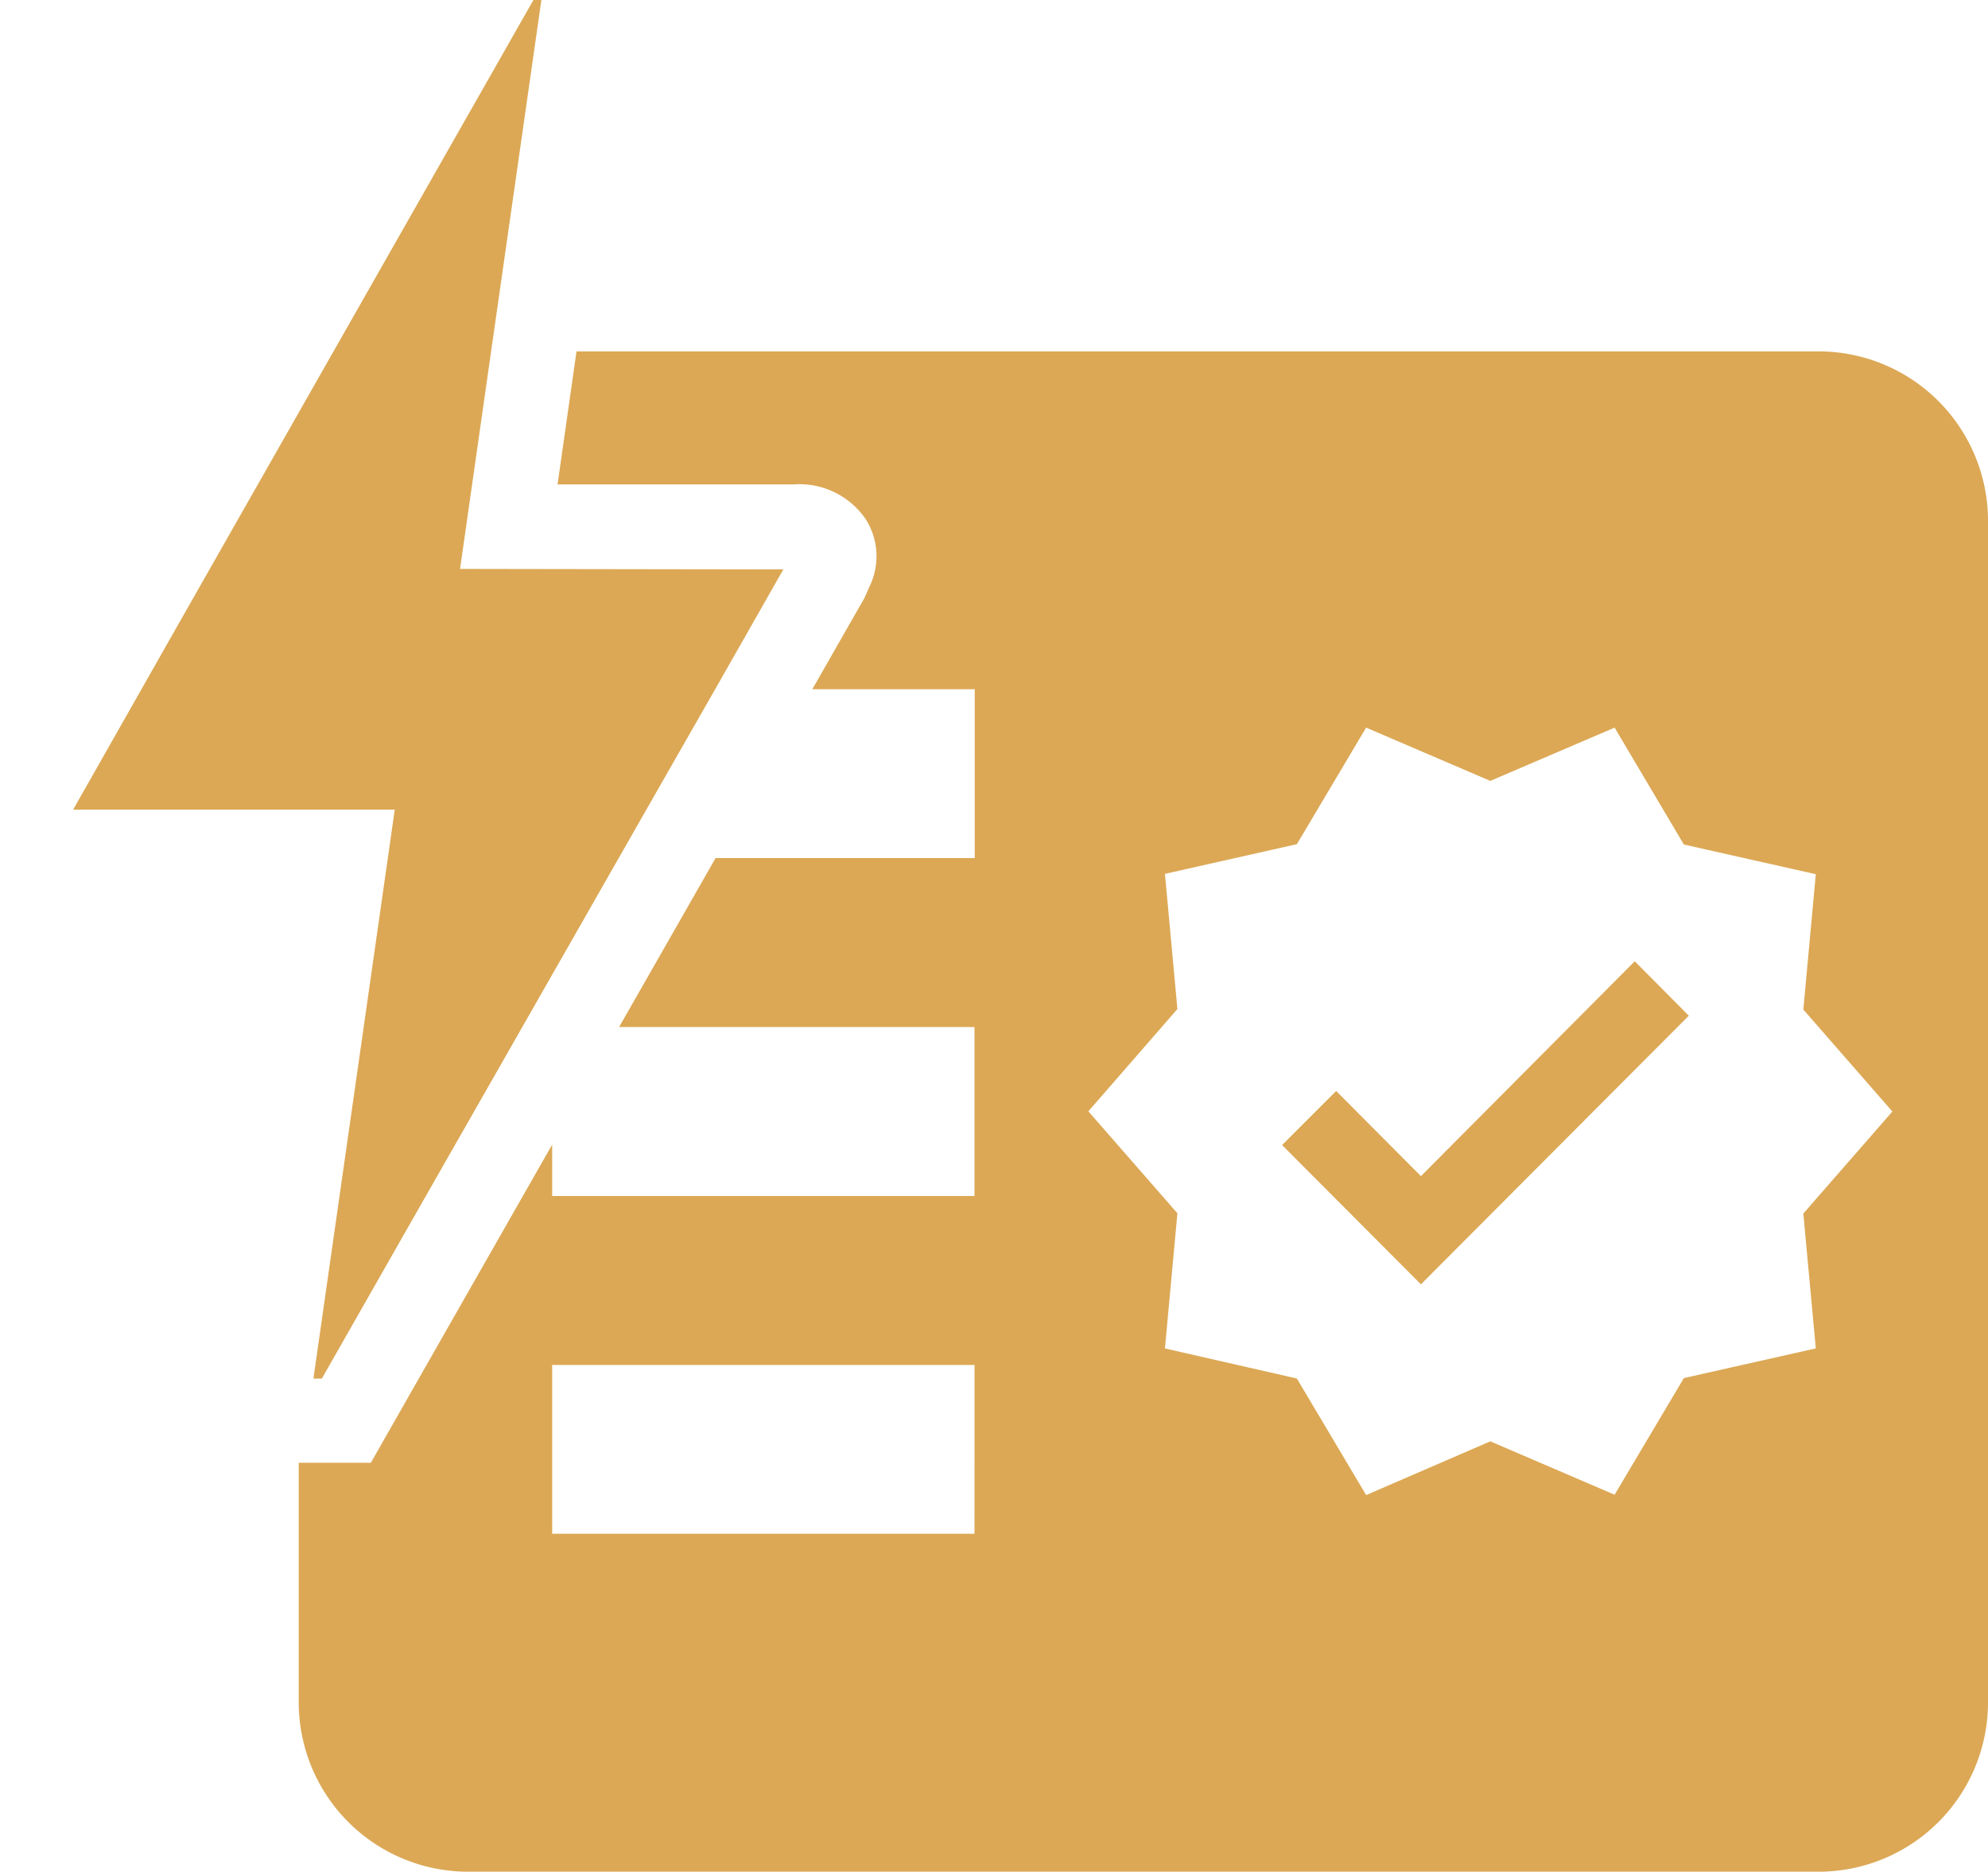 <svg xmlns="http://www.w3.org/2000/svg" width="40.187" height="37.834" viewBox="0 0 40.187 37.834">
  <g id="instant_proof_of_insurance" transform="translate(-736.982 -772.001)">
    <g id="Group_30" data-name="Group 30" transform="translate(736.982 772)">
      <path id="Path_127" data-name="Path 127" d="M16.458,16.1l-1.714-1.721-1.093,1.093,2.807,2.815,5.415-5.43-1.093-1.1Z" transform="translate(12.266 7.675)" fill="#dca855"/>
      <path id="Path_128" data-name="Path 128" d="M35.618,6.322H10.5l-.383,2.689h4.767a1.622,1.622,0,0,1,1.474.721,1.4,1.4,0,0,1,.061,1.351l-.1.227c-.363.633-.71,1.243-1.052,1.841H18.55v3.413H13.311l-1.95,3.415h7.184v3.415H10.008V22.356c-2.277,3.993-3.42,6-3.42,6l-.245.431H4.885V33.64A3.424,3.424,0,0,0,8.3,37.053H35.618a3.424,3.424,0,0,0,3.415-3.413V9.737a3.426,3.426,0,0,0-3.415-3.415Zm-17.073,23.9H10.008V26.81h8.538ZM35.3,23.749l.252,2.726-2.667.6-1.4,2.358-2.513-1.079-2.51,1.086-1.4-2.356-2.667-.608.252-2.732-1.8-2.061,1.8-2.068-.252-2.732,2.667-.6,1.4-2.356,2.51,1.077,2.513-1.077,1.4,2.363,2.667.6L35.3,19.626l1.8,2.061Z" transform="translate(1.154 0.782)" fill="#dca855"/>
      <line id="Line_3" data-name="Line 3" x2="0.001" transform="translate(0 15.514)" fill="#606060"/>
      <path id="Path_129" data-name="Path 129" d="M10.694,14.69l.628-4.4,1.016-7.1h-.161l-4.5,7.91q-2.912,5.116-4.76,8.377l-.043.079h6.5l-1.644,11.5H7.9c.66-1.159,2.667-4.685,6-10.519.6-1.057,1.259-2.2,1.95-3.413L17.229,14.7Z" transform="translate(-1.394 -3.189)" fill="#dca855"/>
    </g>
  </g>
</svg>
